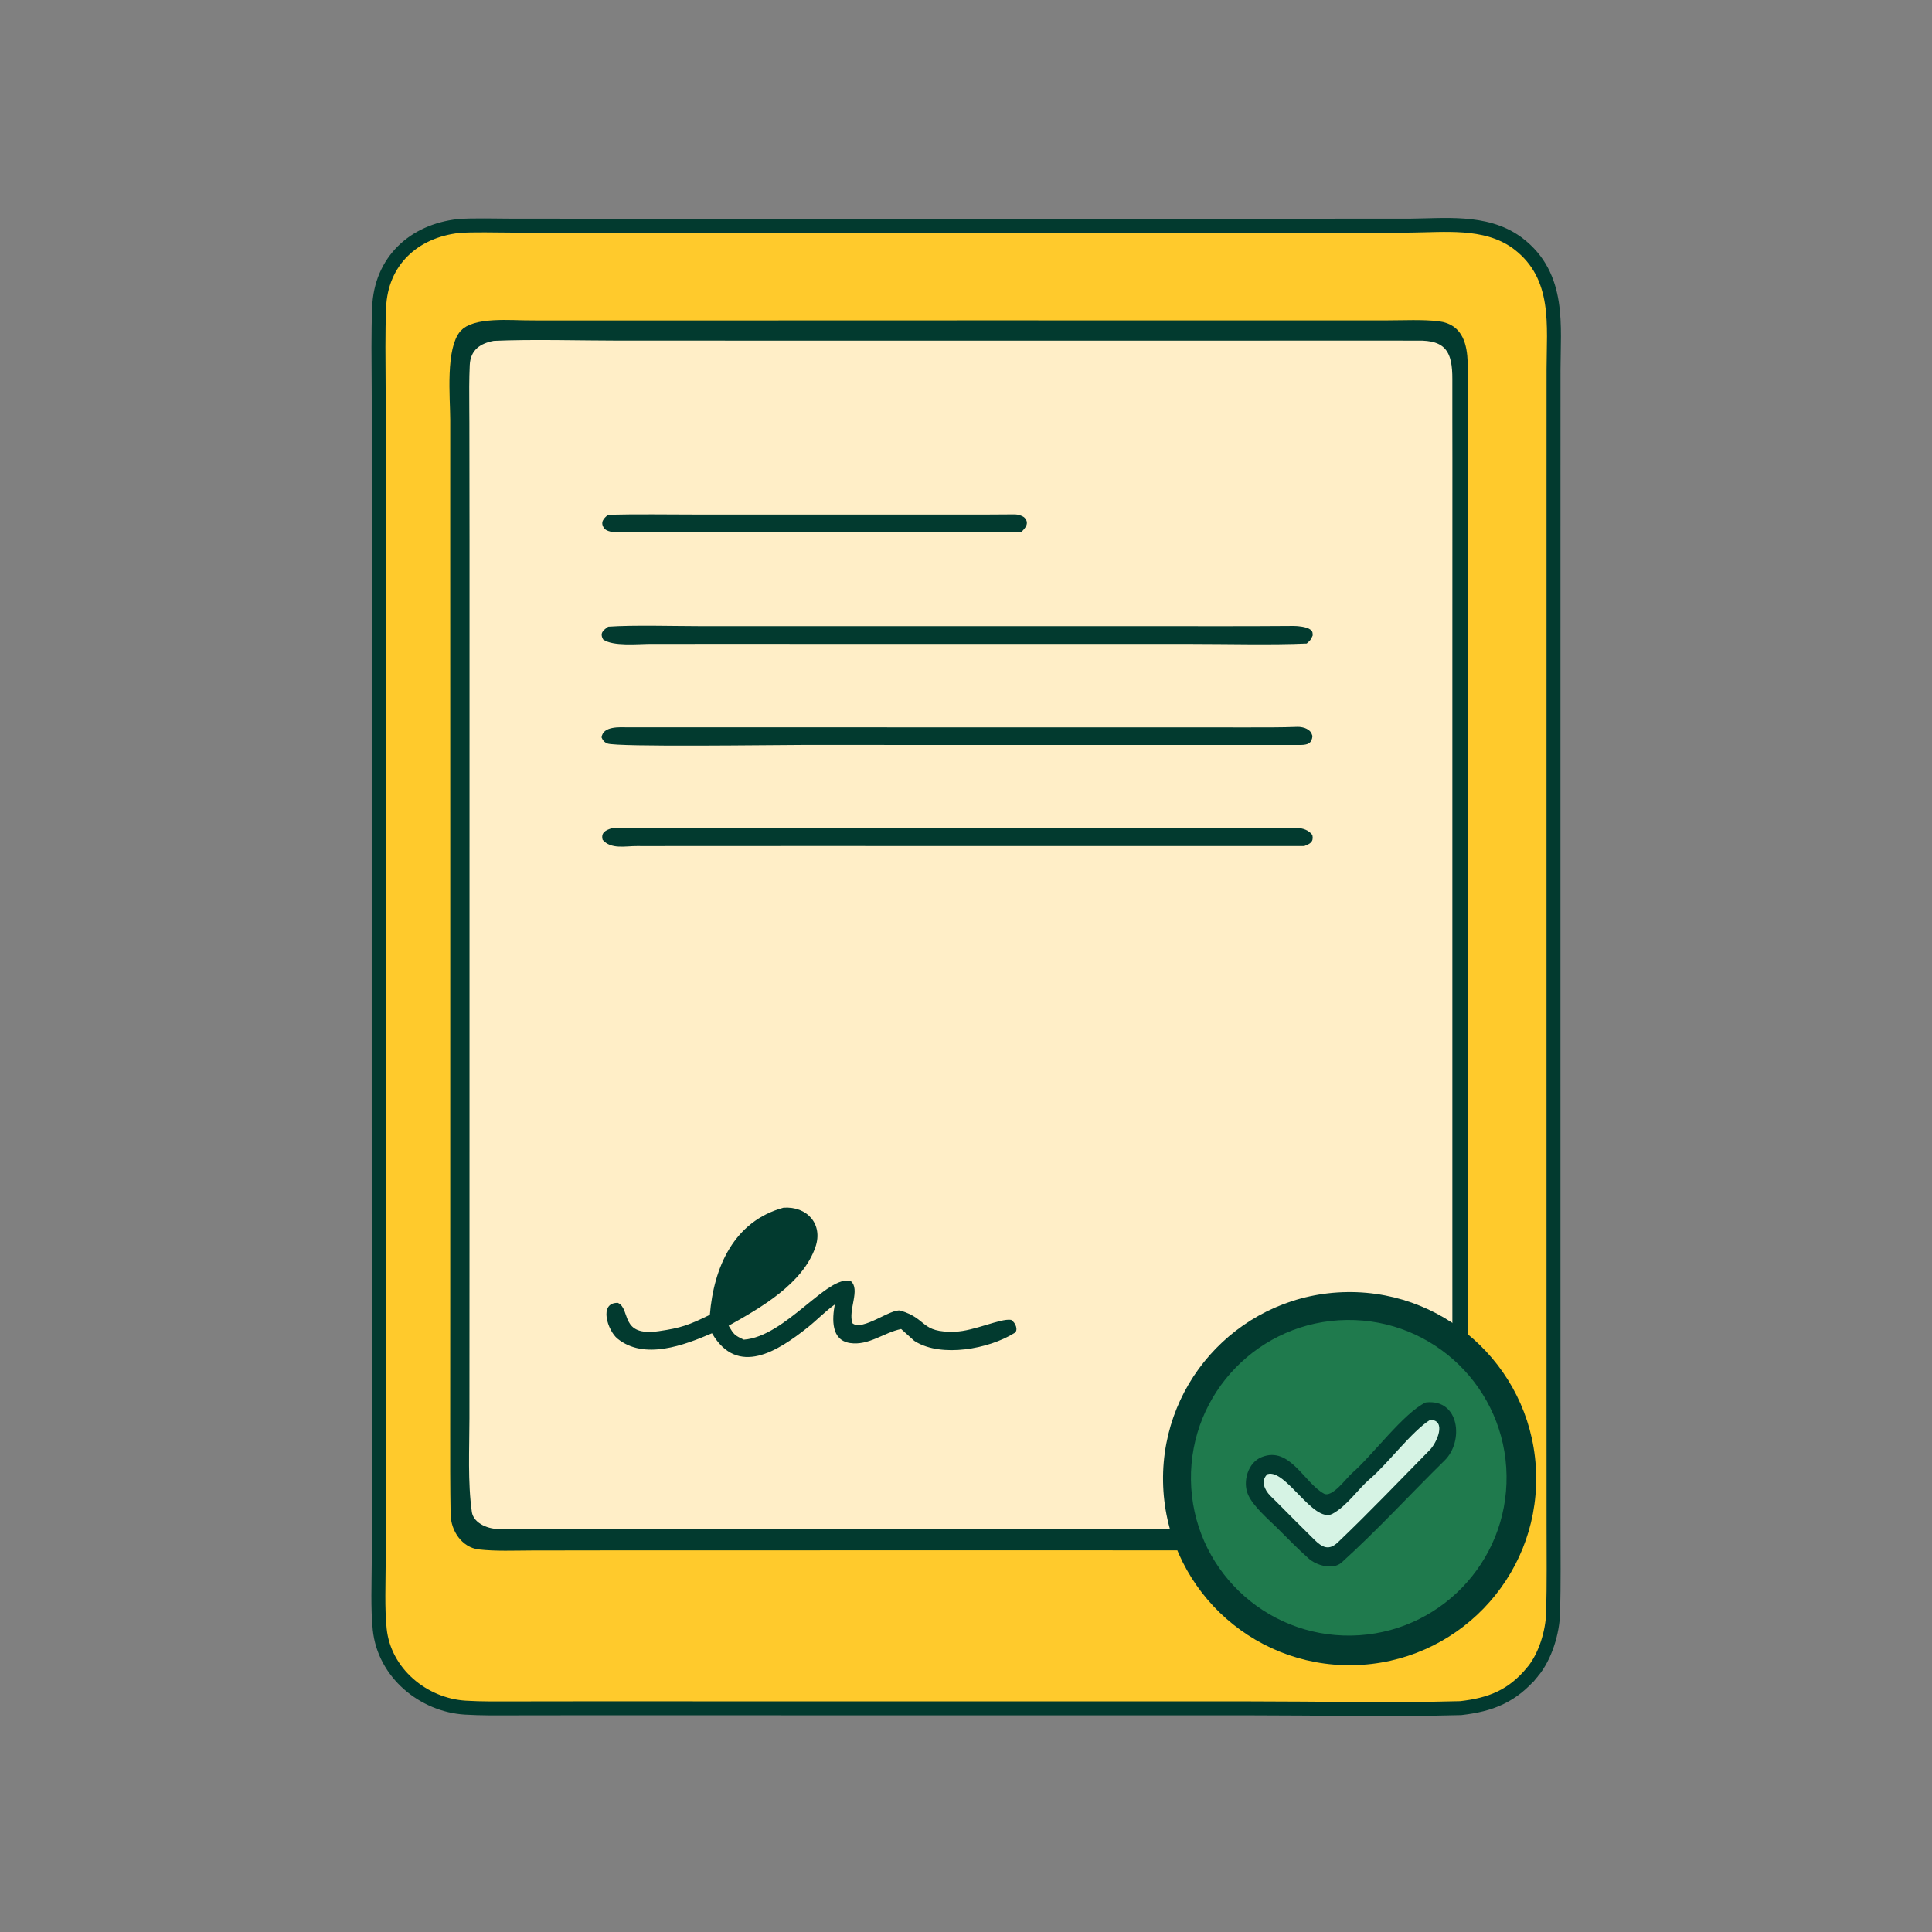 <svg width="554" height="554" viewBox="0 0 554 554" fill="none" xmlns="http://www.w3.org/2000/svg">
<rect x="0" y="0" width="554" height="554" fill="#808080" stroke="none"/>
<g clip-path="url(#clip0_238_1372)">
<path d="M141.51 95.743C152.415 95.242 166.791 95.672 177.751 95.673L249.155 95.676L354.028 95.679C371.484 95.678 388.971 95.648 406.417 95.676C410.703 95.579 414 96.43 416.071 98.968C418.038 101.378 418.467 104.833 418.457 108.702C418.437 116.495 418.474 124.444 418.474 132.302L418.463 191.562V352.386C418.461 365.112 418.463 377.838 418.469 390.564L418.5 428.743V428.744C418.502 431.455 418.044 434.03 416.685 436.126C415.282 438.289 413.085 439.692 410.137 440.326L409.98 440.359L409.82 440.368C405.225 440.607 399.512 440.449 395.009 440.449H287.918L191.466 440.445C175.477 440.449 159.464 440.504 143.463 440.429C141.633 440.518 139.414 440.093 137.528 439.132C135.616 438.157 133.702 436.435 133.322 433.787C132.087 425.163 132.608 415.214 132.612 406.822L132.63 359.359L132.636 155.315L132.595 121.262L132.57 117.139C132.538 112.982 132.506 108.74 132.705 104.571V104.57C132.832 101.922 133.796 99.844 135.459 98.348C137.061 96.906 139.139 96.163 141.238 95.774L141.373 95.75L141.51 95.743Z" fill="#FFEEC7" stroke="#023A2F" stroke-width="4"/>
<path d="M404.619 64.692C409.27 64.647 414.665 64.302 419.689 64.668C424.981 65.053 430.318 66.233 434.892 69.529L435.332 69.856C441.478 74.525 444.007 80.543 444.995 86.889C445.959 93.083 445.476 99.888 445.472 105.964L445.463 136.184L445.457 238.957L445.46 389.371L445.472 437.269C445.478 445.522 445.583 454.181 445.355 462.453V462.454C445.2 468.002 443.16 474.954 439.444 479.43L439.443 479.429C436.583 482.876 433.589 485.249 430.185 486.871C426.801 488.484 423.115 489.306 418.947 489.789L418.86 489.799L418.772 489.802C399.274 490.339 377.204 489.859 357.682 489.862L238.775 489.859H238.774L168.582 489.847L147.344 489.873C142.733 489.885 138.078 489.944 133.442 489.662C121.376 488.929 110.178 479.727 108.881 467.18C108.258 461.158 108.584 453.888 108.593 448.003L108.599 416.232L108.584 311.325L108.59 161.474L108.588 114.057L108.577 110.858C108.537 103.369 108.42 95.704 108.711 88.181C108.967 81.572 111.426 76.056 115.502 72.017C119.563 67.992 125.123 65.536 131.436 64.82L131.461 64.817L131.486 64.815C135.282 64.484 142.815 64.695 146.524 64.697L175.458 64.714L175.457 64.715H266.965L370.402 64.711V64.71L403.699 64.697L404.619 64.692ZM131.098 149.001L131.112 245.035L131.106 369.775V369.776L131.092 410.308V410.309C131.088 418.276 131.072 426.191 131.212 434.151C131.283 438.201 133.926 441.897 137.517 442.309H137.516C142.22 442.848 147.379 442.611 152.39 442.596H152.393L178.272 442.558H178.274L267.162 442.549H267.163L368.05 442.555H396.736C401.618 442.576 406.967 442.917 411.44 442.489L411.874 442.438C413.993 442.151 415.375 441.317 416.341 440.221C417.416 439 418.116 437.291 418.529 435.188C419.379 430.856 418.879 425.883 418.874 421.812V421.812L418.859 398.395V398.393L418.883 324.416L418.877 104.974L418.857 103.941C418.778 101.555 418.446 99.344 417.599 97.626C416.708 95.823 415.212 94.467 412.335 94.118C407.869 93.577 402.575 93.872 397.665 93.872L397.666 93.873L371.467 93.881H371.466L283.532 93.865L181.696 93.894H181.695L152.304 93.893V93.892C149.244 93.893 145.4 93.603 141.562 93.834C139.691 93.947 137.973 94.181 136.547 94.602C135.106 95.027 134.131 95.594 133.552 96.251C132.783 97.123 132.15 98.553 131.699 100.531C131.255 102.477 131.029 104.764 130.934 107.174C130.739 112.094 131.092 116.928 131.104 120.373V120.381L131.098 149.001Z" fill="#FFCA2C" stroke="#023A2F" stroke-width="4"/>
<path d="M386.375 370.504C415.863 370.159 440.068 393.741 440.494 423.228C440.92 452.712 417.405 476.985 387.917 477.492C358.317 477.999 333.932 454.375 333.506 424.771C333.076 395.171 356.771 370.849 386.375 370.504Z" fill="#023A2F"/>
<path d="M224.655 346.31C231.485 345.827 236.043 351.066 233.844 357.525C230.242 368.107 218.185 374.969 208.933 380.159C210.457 382.708 210.611 382.901 213.291 384.151C225.268 383.258 237.302 365.426 243.945 367.346C246.812 369.721 243.104 375.681 244.437 379.444C247.282 381.855 255.617 375.051 258.262 375.837C266.052 378.157 263.841 382.186 273.833 381.871C279.353 381.696 286.826 378.007 289.929 378.472C291.362 379.358 292.001 381.556 290.922 382.228C283.455 386.881 269.972 389.28 262.511 384.701L262.147 384.475L258.397 381.094C253.316 382.161 249.086 385.927 243.722 385.114C238.263 384.282 238.61 378.23 239.371 374.076C236.736 375.935 234.173 378.606 231.603 380.648C223.07 387.425 211.506 394.916 204.165 382.311C196.225 385.722 184.769 390.108 177.054 383.851C174.269 381.593 171.563 373.474 177.176 373.593C181.004 375.378 177.589 383.35 188.921 381.712C195.301 380.789 197.555 379.957 203.548 377.029C204.665 363.424 210.397 350.198 224.655 346.31Z" fill="#023A2F"/>
<path d="M175.388 237.516C190.281 237.147 206.592 237.468 221.563 237.468L310.475 237.471L355.526 237.482C359.262 237.482 362.997 237.478 366.729 237.466C369.81 237.457 374.206 236.579 376.327 239.445C376.727 241.453 375.694 241.952 373.973 242.613L237.246 242.599L194.677 242.603C190.67 242.604 186.646 242.649 182.641 242.614C179.295 242.585 175.221 243.628 172.804 240.802C172.274 238.769 173.625 238.066 175.388 237.516Z" fill="#023A2F"/>
<path d="M174.398 179.706C181.641 179.197 193.255 179.552 200.893 179.554L251.4 179.559H333.257C345.823 179.562 358.438 179.595 371.007 179.497C372.205 179.488 374.739 179.75 375.732 180.528C376.49 181.124 376.38 181.499 376.411 182.238C375.836 183.534 375.778 183.565 374.702 184.534C364.652 184.972 351.933 184.642 341.733 184.642L279.778 184.637L209.313 184.627L186.591 184.633C182.954 184.637 175.717 185.42 172.94 183.353C171.947 181.525 172.893 180.801 174.398 179.706Z" fill="#023A2F"/>
<path d="M180.003 208.556L315.805 208.568L358.027 208.578C362.703 208.576 367.386 208.606 372.063 208.425C372.827 208.396 374.037 208.617 374.707 208.997C375.719 209.572 376.003 209.98 376.357 211.063C376.11 213.234 374.985 213.56 373.035 213.626L230.049 213.613C222.354 213.613 176.757 214.27 174.171 213.197C173.268 212.823 172.876 212.329 172.5 211.456C172.877 208.158 177.707 208.534 180.003 208.556Z" fill="#023A2F"/>
<path d="M174.396 147.616C182.682 147.397 191.643 147.555 199.972 147.555L246.094 147.556L277.072 147.557C281.737 147.556 286.41 147.553 291.075 147.505C291.808 147.498 293.306 147.934 293.822 148.494C295.201 149.991 294.073 151.391 292.93 152.487C266.978 152.831 240.323 152.519 214.321 152.515L187.629 152.521C183.738 152.528 179.676 152.543 175.773 152.56C175.054 152.528 173.754 152.128 173.309 151.558C171.958 149.829 173.11 148.609 174.396 147.616Z" fill="#023A2F"/>
<path d="M386.224 378.503C411.166 378.211 431.641 398.158 432.001 423.101C432.362 448.04 412.471 468.571 387.529 468.999C362.491 469.428 341.865 449.445 341.505 424.405C341.141 399.368 361.184 378.795 386.224 378.503Z" fill="#1F7A4D"/>
<path d="M408.833 402.156C418.567 401.024 419.803 413.352 414.245 418.782C404.398 428.45 394.93 438.804 384.707 448.043C382.226 450.286 377.484 448.877 375.298 446.935C372.23 444.21 369.189 441.094 366.291 438.196C363.61 435.563 359.366 431.941 357.892 428.614C356.251 424.912 357.82 419.294 361.883 417.784C369.853 414.669 373.946 425.159 379.62 428.289C381.991 429.597 386.101 423.792 387.689 422.428C393.366 417.546 402.596 405.06 408.833 402.156Z" fill="#023A2F"/>
<path d="M410.135 407.118C414.912 407.291 411.99 413.745 409.995 415.771C401.268 424.623 392.657 433.66 383.662 442.238C381.043 444.737 379.164 443.733 376.879 441.493C373.347 438.032 369.8 434.443 366.321 430.943C365.624 430.273 364.933 429.597 364.254 428.909C362.615 427.244 361.379 424.563 363.47 422.699C368.68 421.114 376.594 436.82 382.026 434.112C386.229 431.882 389.455 426.925 392.859 424.045C397.792 419.869 404.97 410.287 410.135 407.118Z" fill="#D6F3E4"/>
</g>
<defs>
<clipPath id="clip0_238_1372">
<rect width="343" height="431" fill="white" transform="translate(105.5 61.5)"/>
</clipPath>
</defs>
</svg>
